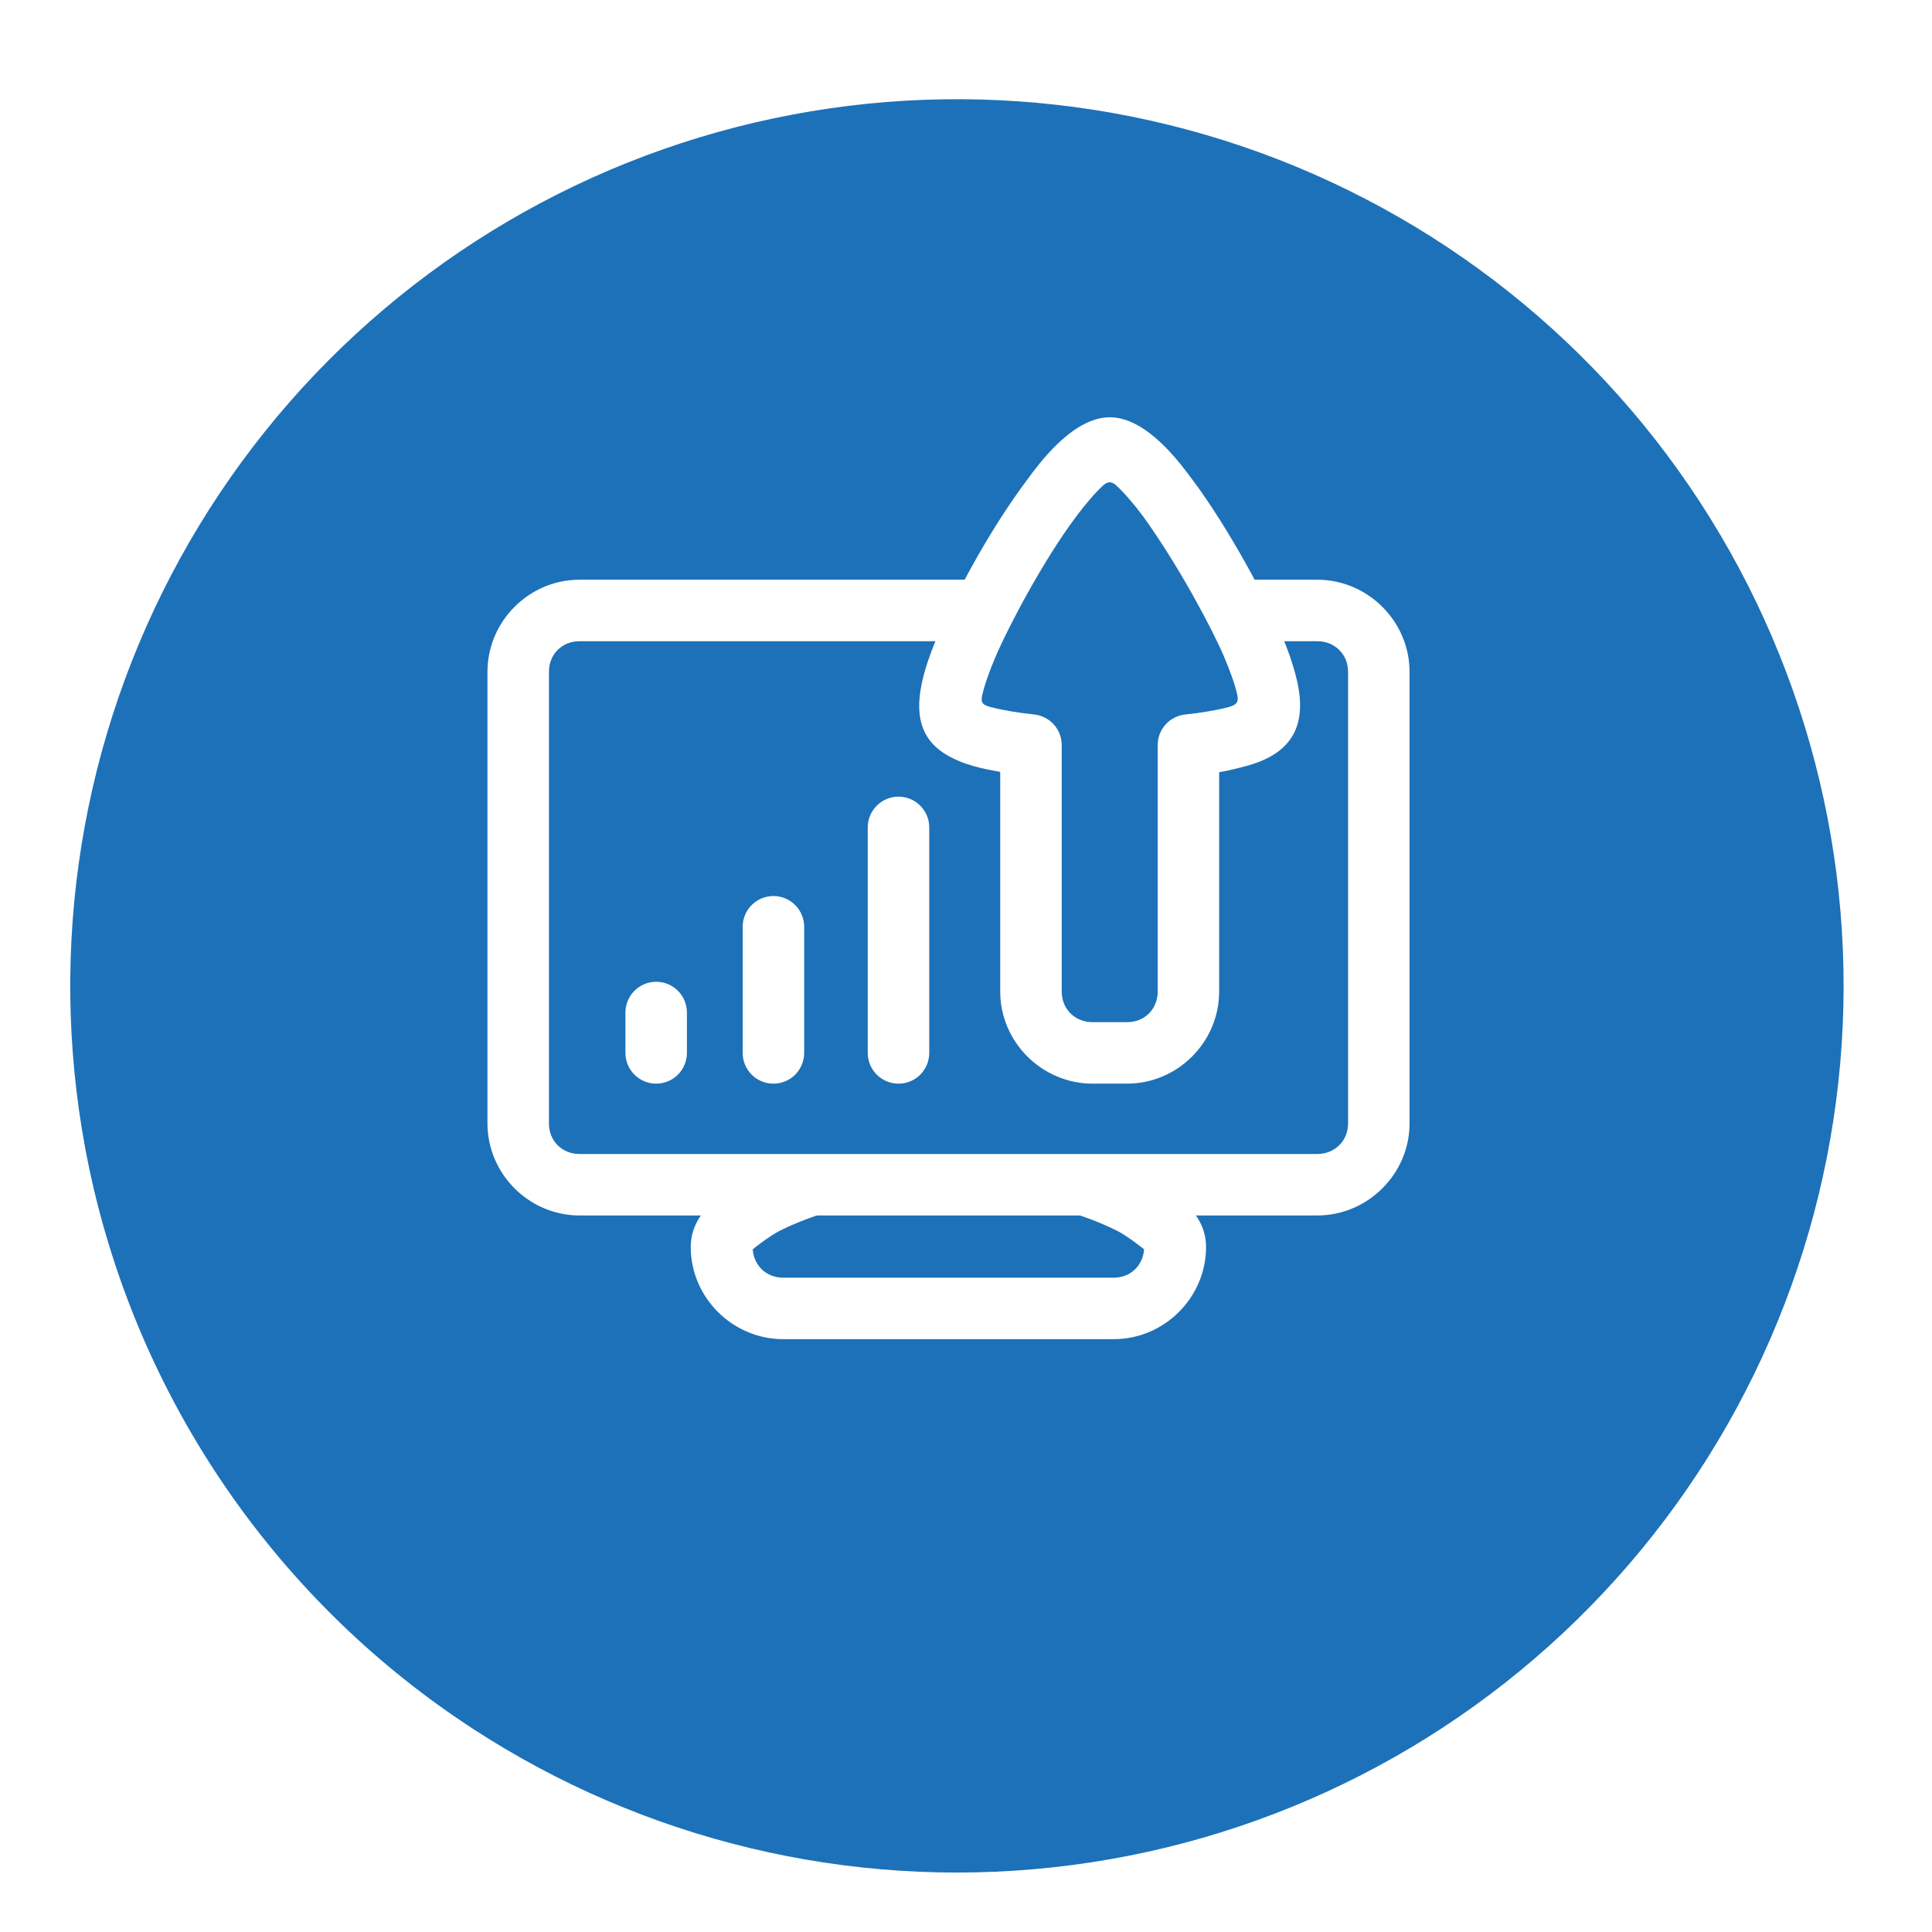 <svg width="55" height="55" viewBox="0 0 55 55" fill="none" xmlns="http://www.w3.org/2000/svg">
<g filter="url(#filter0_d_583_430)">
<path d="M2.425 29.857C1.358 24.117 2.313 18.185 5.129 13.07C7.944 7.956 12.445 3.975 17.865 1.806C23.285 -0.362 29.29 -0.585 34.856 1.176C40.422 2.937 45.206 6.573 48.392 11.465C51.579 16.357 52.971 22.202 52.332 28.005C51.693 33.808 49.063 39.21 44.888 43.291C40.714 47.373 35.253 49.881 29.437 50.388C23.621 50.896 17.809 49.372 12.991 46.076C10.249 44.201 7.905 41.803 6.092 39.019C4.279 36.236 3.033 33.123 2.425 29.857Z" fill="#1D71B8"/>
</g>
<g clip-path="url(#clip0_583_430)">
<path d="M21.402 33.478C21.049 33.656 20.678 33.87 20.349 34.163C20.021 34.456 19.664 34.88 19.664 35.499C19.664 36.938 20.855 38.123 22.294 38.123H31.706C33.145 38.123 34.334 36.938 34.334 35.499C34.334 34.88 33.977 34.456 33.649 34.163C33.32 33.87 32.956 33.656 32.603 33.478C31.896 33.12 30.228 33.127 30.116 33.485C29.97 33.947 30.228 34.439 30.69 34.583C30.69 34.583 31.262 34.765 31.808 35.041C32.081 35.179 32.559 35.551 32.57 35.566C32.536 36.031 32.182 36.373 31.706 36.373H22.294C21.817 36.373 21.462 36.031 21.428 35.566C21.439 35.551 21.917 35.179 22.19 35.041C22.736 34.765 23.308 34.583 23.308 34.583C23.771 34.44 24.029 33.947 23.884 33.485C23.765 33.106 22.108 33.12 21.402 33.478Z" fill="white"/>
<path d="M16.499 16.503C15.06 16.503 13.877 17.687 13.877 19.126V31.98C13.877 33.419 15.06 34.602 16.499 34.602H37.498C38.937 34.602 40.127 33.419 40.127 31.98V19.126C40.127 17.687 38.937 16.503 37.498 16.503H35.541C35.31 16.504 35.089 16.596 34.925 16.76C34.762 16.923 34.67 17.144 34.669 17.375C34.669 17.49 34.691 17.604 34.734 17.711C34.778 17.817 34.842 17.914 34.923 17.995C35.004 18.077 35.1 18.142 35.206 18.186C35.312 18.23 35.426 18.253 35.541 18.254H37.498C37.998 18.254 38.377 18.626 38.377 19.126V31.98C38.377 32.479 37.998 32.852 37.498 32.852H16.499C15.999 32.852 15.627 32.479 15.627 31.98V19.126C15.627 18.626 15.999 18.254 16.499 18.254H27.732C27.847 18.254 27.962 18.232 28.069 18.188C28.175 18.144 28.272 18.079 28.354 17.998C28.436 17.916 28.5 17.819 28.544 17.712C28.588 17.605 28.611 17.491 28.61 17.375C28.61 17.261 28.587 17.147 28.543 17.041C28.498 16.935 28.433 16.838 28.352 16.757C28.27 16.676 28.173 16.612 28.067 16.569C27.961 16.525 27.847 16.503 27.732 16.503H16.499Z" fill="white"/>
<path d="M25.575 22.679C25.46 22.679 25.346 22.702 25.24 22.747C25.134 22.791 25.038 22.856 24.957 22.937C24.876 23.019 24.812 23.116 24.768 23.222C24.725 23.328 24.703 23.442 24.703 23.557V29.978C24.704 30.209 24.796 30.43 24.959 30.593C25.123 30.757 25.344 30.849 25.575 30.849C25.69 30.85 25.804 30.828 25.91 30.784C26.017 30.741 26.113 30.677 26.195 30.596C26.277 30.515 26.341 30.418 26.386 30.312C26.43 30.206 26.453 30.093 26.454 29.978V23.557C26.454 23.442 26.432 23.327 26.388 23.221C26.344 23.114 26.279 23.017 26.197 22.935C26.116 22.853 26.019 22.789 25.912 22.745C25.805 22.701 25.691 22.678 25.575 22.679Z" fill="white"/>
<path d="M22.015 25.508C21.784 25.509 21.562 25.601 21.399 25.764C21.235 25.927 21.143 26.149 21.143 26.38V29.978C21.143 30.209 21.235 30.43 21.399 30.593C21.562 30.757 21.784 30.849 22.015 30.849C22.13 30.85 22.243 30.828 22.35 30.784C22.456 30.741 22.553 30.677 22.634 30.596C22.716 30.515 22.781 30.418 22.825 30.312C22.87 30.206 22.893 30.093 22.893 29.978V26.38C22.893 26.265 22.87 26.151 22.825 26.045C22.781 25.939 22.716 25.843 22.634 25.762C22.553 25.681 22.456 25.617 22.35 25.573C22.243 25.53 22.13 25.507 22.015 25.508Z" fill="white"/>
<path d="M18.683 27.949C18.568 27.949 18.453 27.971 18.346 28.015C18.24 28.059 18.143 28.124 18.061 28.206C17.979 28.287 17.915 28.384 17.871 28.491C17.827 28.598 17.804 28.712 17.805 28.828V29.977C17.805 30.092 17.828 30.206 17.872 30.312C17.917 30.418 17.982 30.514 18.063 30.595C18.145 30.676 18.242 30.741 18.348 30.784C18.454 30.828 18.568 30.85 18.683 30.849C18.914 30.849 19.136 30.756 19.299 30.593C19.462 30.43 19.554 30.208 19.555 29.977V28.828C19.556 28.713 19.533 28.599 19.49 28.492C19.446 28.386 19.382 28.289 19.301 28.208C19.22 28.126 19.124 28.061 19.018 28.017C18.912 27.973 18.798 27.95 18.683 27.949Z" fill="white"/>
<path d="M31.594 11.879C30.517 11.879 29.547 13.248 29.243 13.655C28.084 15.204 27.137 17.062 26.737 17.996C26.537 18.463 26.356 18.937 26.252 19.404C25.954 20.746 26.45 21.439 27.706 21.807C27.946 21.877 28.216 21.928 28.474 21.973V28.227C28.474 29.666 29.664 30.849 31.103 30.849H32.085C33.524 30.849 34.707 29.666 34.707 28.227V21.983C34.965 21.939 35.234 21.872 35.476 21.807C36.695 21.48 37.228 20.744 36.929 19.404C36.825 18.937 36.652 18.463 36.451 17.996C36.05 17.062 34.991 15.05 33.945 13.655C33.64 13.249 32.671 11.879 31.594 11.879ZM31.781 13.823C31.999 14.023 32.278 14.346 32.544 14.702C33.543 16.088 34.493 17.87 34.843 18.687C35.018 19.095 35.16 19.497 35.224 19.785C35.267 19.98 35.202 20.069 34.985 20.127C34.669 20.212 34.218 20.29 33.745 20.34C33.297 20.385 32.956 20.762 32.957 21.212V28.227C32.957 28.727 32.585 29.099 32.085 29.099H31.103C30.603 29.099 30.225 28.727 30.225 28.227V21.212C30.226 20.765 29.888 20.388 29.443 20.34C28.97 20.29 28.512 20.212 28.196 20.127C27.966 20.065 27.915 20.005 27.964 19.785C28.028 19.497 28.17 19.095 28.345 18.687C28.695 17.87 29.679 15.983 30.638 14.702C30.904 14.346 31.183 14.023 31.4 13.823C31.547 13.689 31.654 13.707 31.781 13.823Z" fill="white"/>
</g>
<defs>
<filter id="filter0_d_583_430" x="0.386" y="0" width="53.712" height="54.922" filterUnits="userSpaceOnUse" color-interpolation-filters="sRGB">
<feFlood flood-opacity="0" result="BackgroundImageFix"/>
<feColorMatrix in="SourceAlpha" type="matrix" values="0 0 0 0 0 0 0 0 0 0 0 0 0 0 0 0 0 0 127 0" result="hardAlpha"/>
<feOffset dy="2.824"/>
<feGaussianBlur stdDeviation="0.807"/>
<feColorMatrix type="matrix" values="0 0 0 0 0.247 0 0 0 0 0.247 0 0 0 0 0.247 0 0 0 0.302 0"/>
<feBlend mode="normal" in2="BackgroundImageFix" result="effect1_dropShadow_583_430"/>
<feBlend mode="normal" in="SourceGraphic" in2="effect1_dropShadow_583_430" result="shape"/>
</filter>
<clipPath id="clip0_583_430">
<rect width="28" height="28" fill="white" transform="translate(13 11)"/>
</clipPath>
</defs>
</svg>
